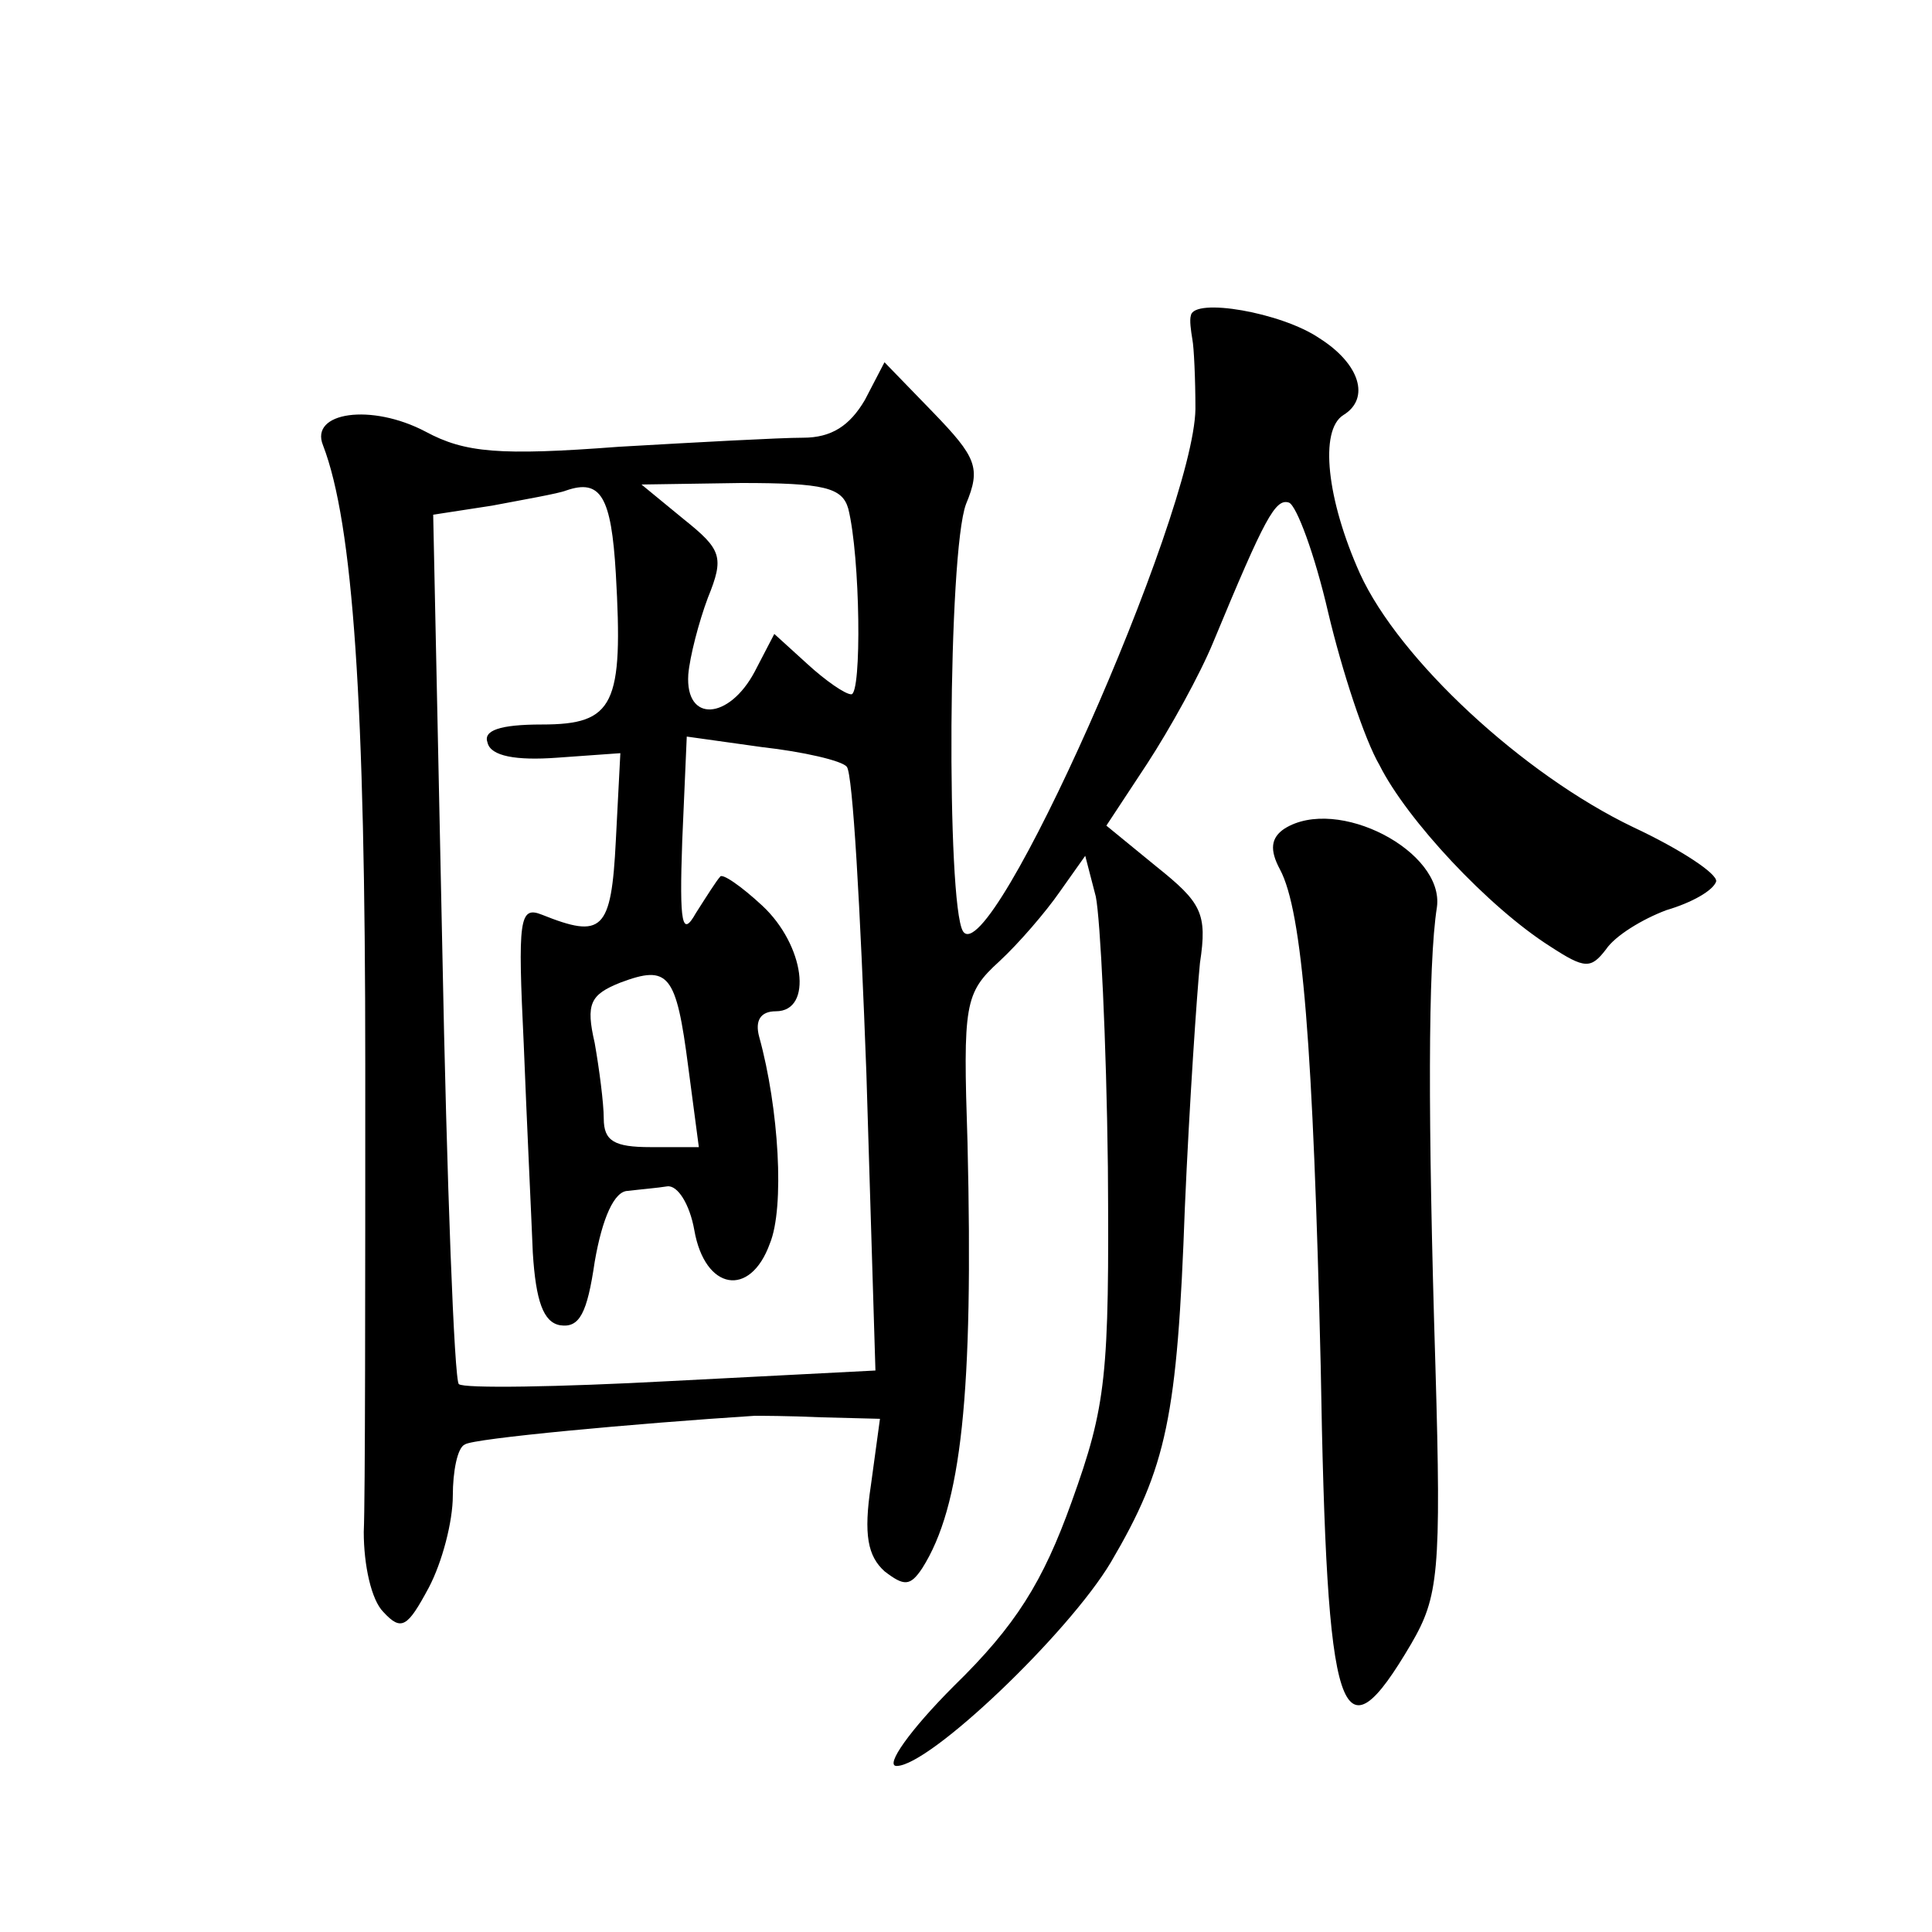 <?xml version="1.0" standalone="no"?>
<!DOCTYPE svg PUBLIC "-//W3C//DTD SVG 20010904//EN"
 "http://www.w3.org/TR/2001/REC-SVG-20010904/DTD/svg10.dtd">
<svg version="1.0" xmlns="http://www.w3.org/2000/svg"
 width="128pt" height="128pt" viewBox="0 0 128 128"
 preserveAspectRatio="xMidYMid meet">
<g transform="translate(0,128) scale(0.1,-0.1)"
fill="#0" stroke="none">
<path d="M789 1071 c-1 -3 0 -10 1 -16 1 -5 2 -26 2 -46 -1 -70 -136 -374 -154
-346 -11 18 -10 251 2 283 10 24 7 31 -22 61 l-32 33 -13 -25 c-10 -17 -22 -25
-41 -25 -15 0 -70 -3 -122 -6 -79 -6 -102 -4 -128 10 -36 19 -77 13 -68 -9 20 -52
28 -171 28 -410 0 -148 0 -288 -1 -310 0 -22 5 -45 13 -53 12 -13 16 -10 30 16
9 17 16 44 16 61 0 16 3 32 8 34 5 4 114 14 192 19 3 0 22 0 44 -1 l39 -1 -6 -44
c-5 -33 -2 -47 9 -57 13 -10 17 -10 25 2 26 41 34 115 30 282 -3 92 -2 99 21 120
13 12 31 33 40 46 l17 24 7 -27 c3 -15 7 -95 8 -179 1 -139 -1 -158 -24 -222 -19
-53 -37 -82 -78 -122 -29 -29 -46 -53 -38 -53 22 0 114 88 142 135 37 63 44 96
49 235 3 69 8 142 10 162 5 33 1 40 -29 64 l-33 27 27 41 c15 23 35 59 44 81 34
82 41 95 50 92 5 -2 17 -34 26 -73 9 -38 24 -84 34 -101 18 -36 72 -94 113 -120
23 -15 27 -15 37 -2 6 9 24 20 40 26 17 5 31 13 33 19 1 5 -23 21 -55 36 -73 35
-155 111 -181 168 -22 49 -27 95 -11 105 18 11 11 34 -16 51 -25 17 -83 27 -85
15z m-381 -171 c5 -87 -1 -100 -49 -100 -28 0 -39 -4 -36 -12 2 -9 19 -12 46 -10
l42 3 -3 -58 c-3 -60 -9 -65 -49 -49 -15 6 -16 -3 -12 -86 2 -51 5 -113 6 -138
2 -32 7 -46 18 -48 13 -2 18 8 23 42 5 29 13 47 22 47 8 1 20 2 26 3 7 1 15 -12
18 -29 7 -40 37 -45 50 -9 10 24 6 90 -7 137 -3 11 1 17 11 17 25 0 19 44 -9 70
-14 13 -27 22 -28 19 -2 -2 -9 -13 -16 -24 -9 -16 -11 -8 -9 48 l3 69 50 -7 c27
-3 53 -9 56 -13 4 -4 9 -95 13 -203 l6 -197 -136 -7 c-74 -4 -137 -5 -140 -2 -3
2 -8 133 -11 290 l-6 286 39 6 c21 4 44 8 49 10 23 8 30 -4 33 -55z m154 43 c8
-32 9 -123 2 -123 -4 0 -17 9 -29 20 l-22 20 -13 -25 c-17 -32 -46 -34 -44 -2 1
12 7 35 13 51 11 27 9 32 -16 52 l-28 23 66 1 c55 0 67 -3 71 -17z m-106 -370 l7
-53 -32 0 c-24 0 -31 4 -31 19 0 10 -3 33 -6 50 -6 26 -3 32 17 40 32 12 37 6 45
-56z M851 731 c-9 -6 -10 -14 -3 -27 15 -28 22 -118 27 -329 4 -238 13 -264 60
-184 18 31 20 47 16 184 -5 163 -5 266 1 304 5 37 -66 74 -101 52z"/>
</g>
</svg>
